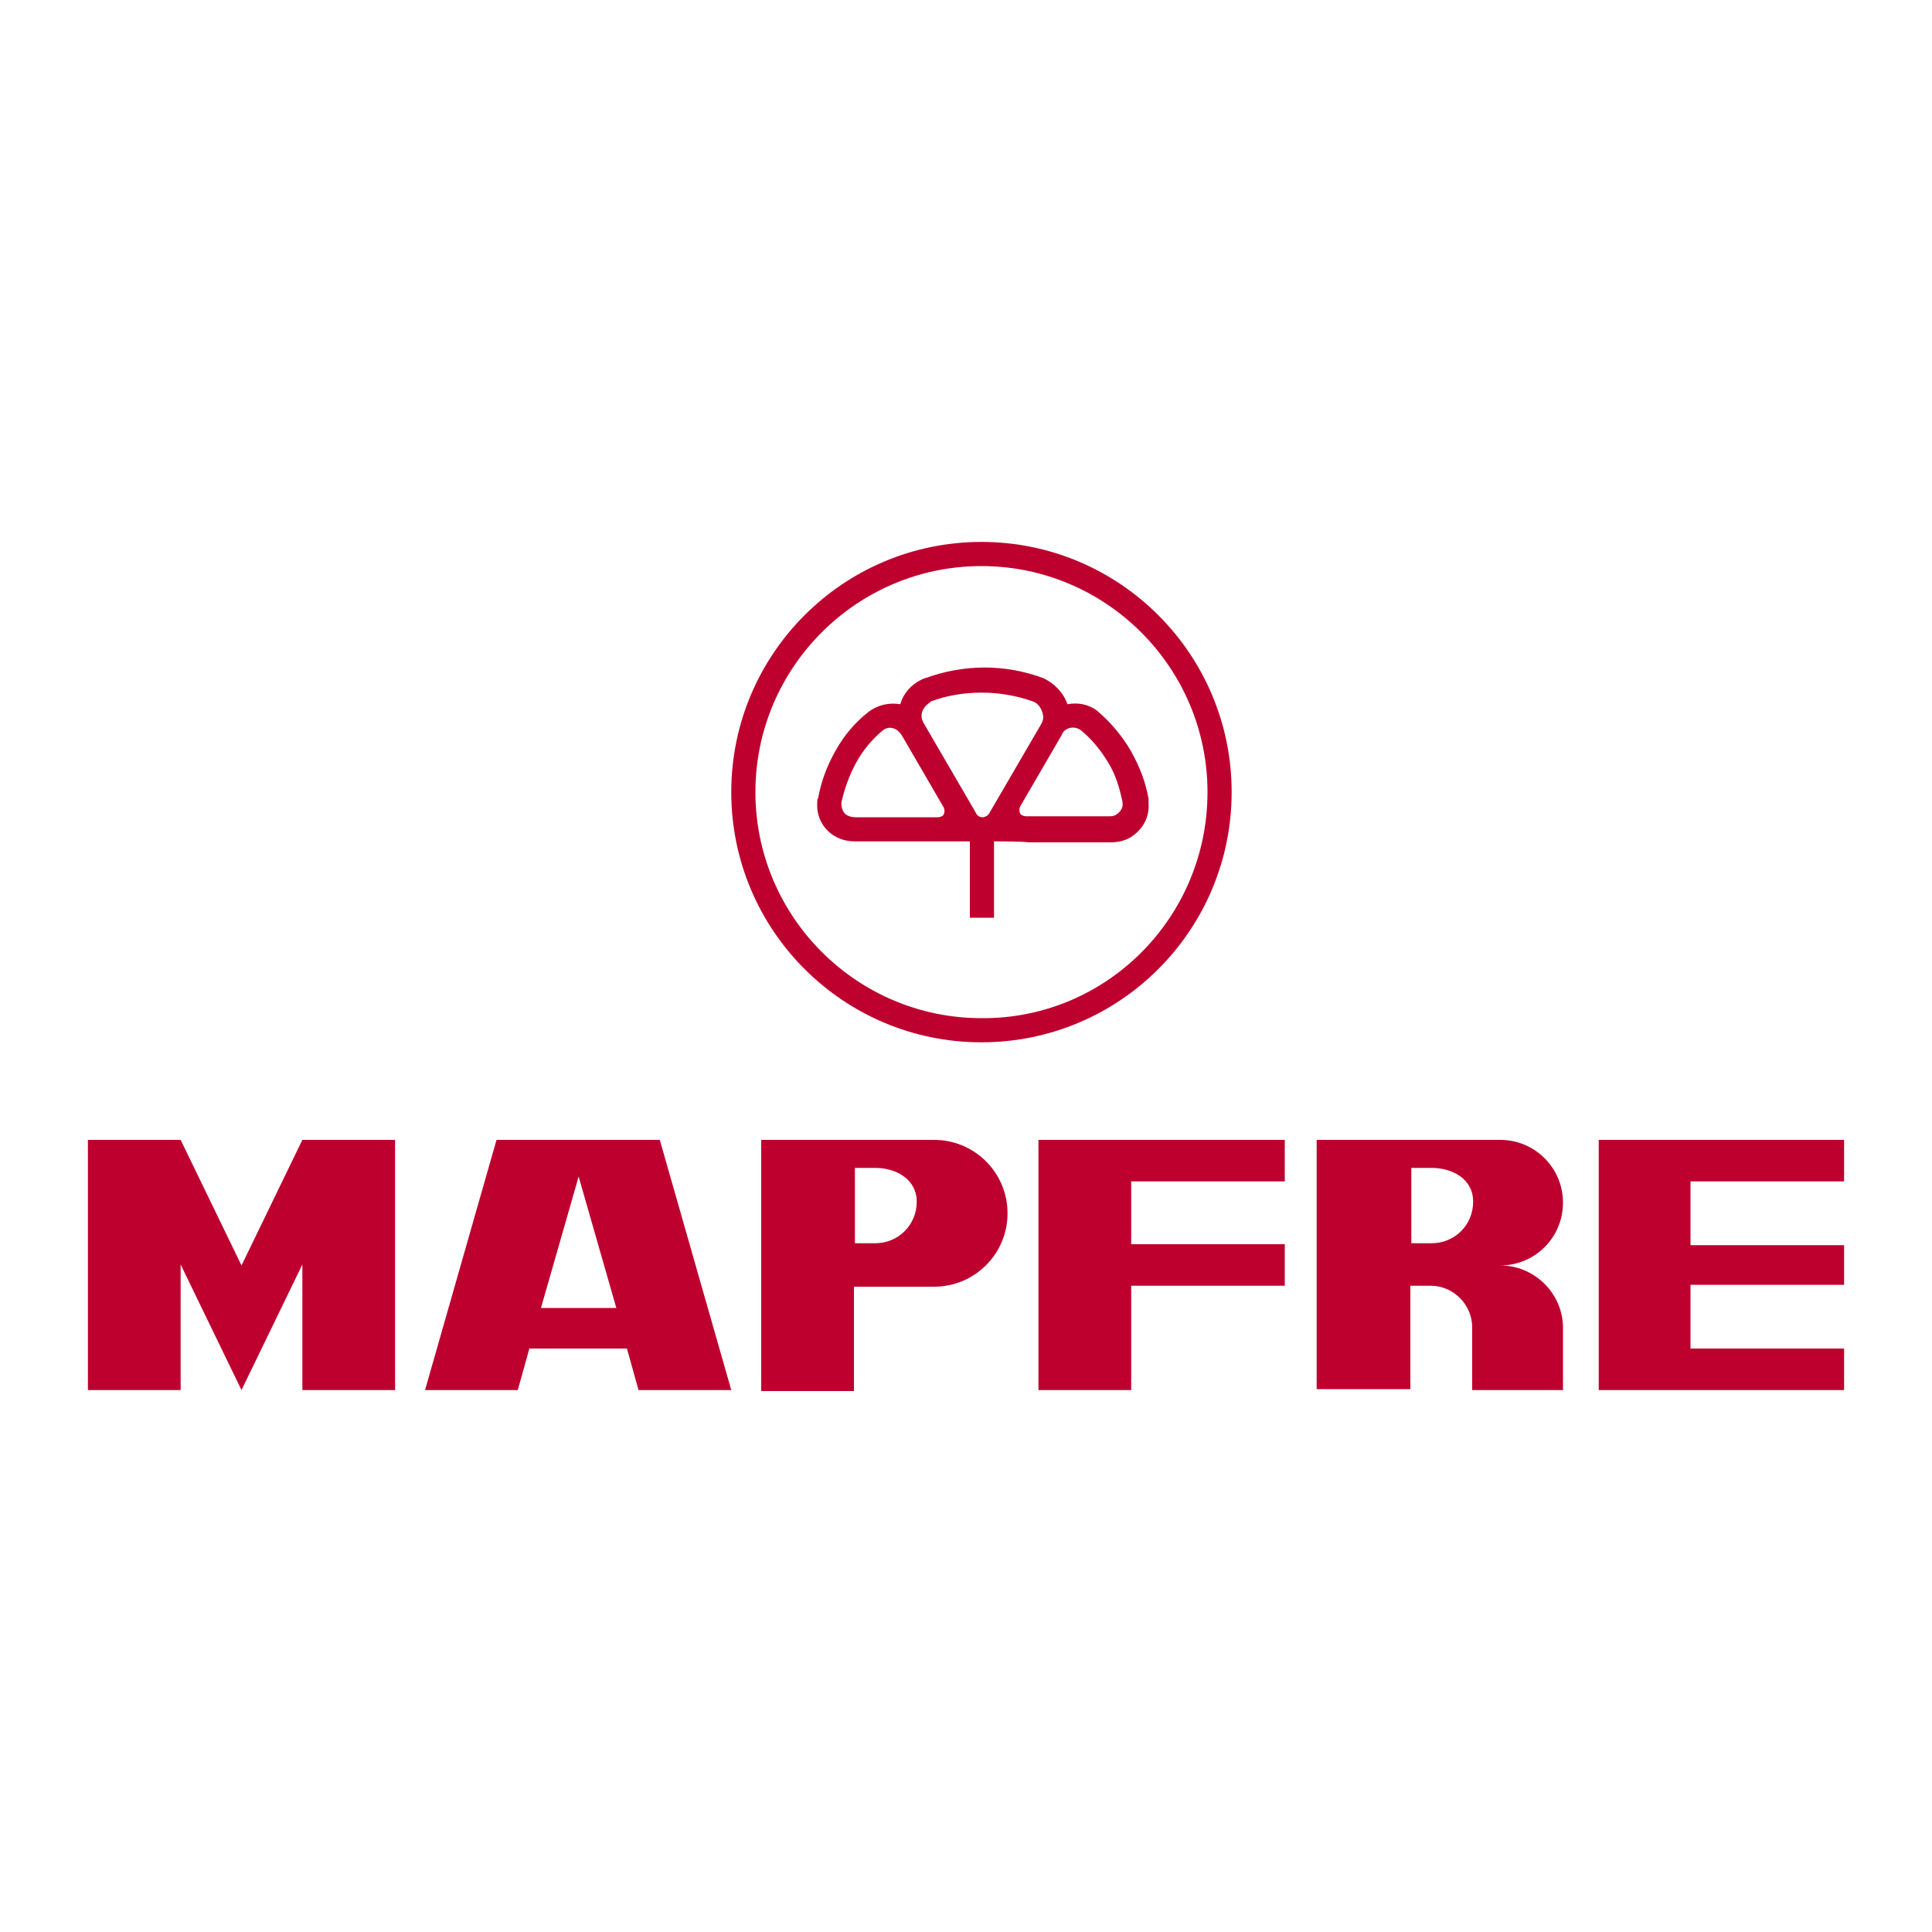 <svg xmlns="http://www.w3.org/2000/svg" xmlns:xlink="http://www.w3.org/1999/xlink" id="Camada_1" x="0px" y="0px" viewBox="0 0 200 200" style="enable-background:new 0 0 200 200;" xml:space="preserve"><style type="text/css">	.st0{fill:#BE002F;}</style><path class="st0" d="M102.9,87.1V95h-2.5v-7.9c-1.2,0-2.8,0-3.4,0l-8.4,0c-0.7,0-1.4-0.1-2.1-0.5c-1.3-0.7-2-2.1-1.9-3.5 c0-0.2,0-0.4,0.1-0.5c0.3-1.7,0.9-3.3,1.8-4.9c0.9-1.6,2-2.9,3.4-4c0.9-0.7,2.1-1,3.3-0.8c0.3-1.1,1.1-2,2.1-2.5 c0.2-0.1,0.4-0.2,0.5-0.2c1.9-0.7,4-1.1,6.1-1.1c2.2,0,4.2,0.4,6.1,1.1c1.1,0.5,2.1,1.5,2.5,2.7c1.1-0.2,2.2,0,3.1,0.7 c1.3,1.1,2.6,2.6,3.5,4.2c0.9,1.6,1.5,3.2,1.8,4.9c0,0.1,0,0.3,0,0.5c0.1,1.4-0.6,2.7-1.9,3.5c-0.7,0.4-1.4,0.5-2.1,0.5l-8.4,0 C105.7,87.1,104.1,87.1,102.9,87.1L102.9,87.1z M111.9,75.6L111.9,75.6C111.9,75.6,111.9,75.6,111.9,75.6c-0.4-0.3-1-0.4-1.5-0.1 c-0.2,0.1-0.4,0.3-0.5,0.6l-4.3,7.4c-0.1,0.2-0.1,0.5,0,0.7c0.1,0.2,0.4,0.3,0.6,0.3l8.6,0c0.3,0,0.5,0,0.8-0.2 c0.4-0.3,0.7-0.7,0.6-1.2c0,0,0-0.1,0-0.1c-0.3-1.4-0.7-2.8-1.5-4.1C113.9,77.6,113,76.5,111.9,75.6z M91.4,75.6L91.4,75.6 C91.3,75.6,91.3,75.6,91.4,75.6c-1.1,0.9-2.1,2.1-2.8,3.4c-0.7,1.3-1.2,2.7-1.5,4.1c0,0.1,0,0.1,0,0.1c0,0.5,0.2,1,0.6,1.2 c0.2,0.1,0.5,0.2,0.8,0.2l8.6,0c0.2,0,0.5-0.1,0.6-0.3c0.1-0.2,0.1-0.5,0-0.7l-4.3-7.4c-0.1-0.2-0.3-0.4-0.5-0.6 C92.3,75.2,91.8,75.3,91.4,75.6L91.4,75.6z M106.9,72.6L106.9,72.6C106.9,72.6,106.9,72.6,106.9,72.6c-1.7-0.6-3.5-0.9-5.3-0.9 c-1.8,0-3.6,0.3-5.2,0.9c-0.1,0-0.1,0-0.1,0.1c-0.5,0.3-0.9,0.8-0.9,1.4c0,0.3,0.1,0.6,0.3,0.9l5.3,9.1c0.1,0.3,0.4,0.5,0.7,0.5 c0.3,0,0.6-0.2,0.7-0.4l5.3-9.1c0.2-0.3,0.3-0.6,0.3-0.9C107.9,73.4,107.5,72.8,106.9,72.6z M101.6,56.1c14.3,0,25.9,11.6,25.9,25.9 c0,14.3-11.6,25.9-25.9,25.9c-14.3,0-25.9-11.6-25.9-25.9C75.7,67.7,87.3,56.1,101.6,56.1z M101.6,58.6c-12.9,0-23.4,10.5-23.4,23.4 s10.5,23.4,23.4,23.4C114.5,105.5,125,95,125,82C125,69.1,114.5,58.6,101.6,58.6z M148.2,120.9l-2.1,0v7.8h2.1 c2.4,0,4.3-1.9,4.3-4.3S150.3,120.9,148.2,120.9z M161.8,137.2v0.2C161.8,137.3,161.8,137.2,161.8,137.2z M161.8,137.4v6.5h-9.4 v-6.3c0-0.1,0-0.1,0-0.2c0-2.3-1.9-4.3-4.3-4.3h-2.1v10.7h-9.7V118h19c3.6,0,6.5,2.9,6.5,6.5s-2.9,6.5-6.5,6.5 c3.5,0,6.4,2.8,6.5,6.3C161.8,137.2,161.8,137.3,161.8,137.4L161.8,137.4z M190.9,133H175v6.6h15.9v4.3h-25.4V118h25.4v4.3H175v6.6 h15.9L190.9,133z M117.2,128.8H133v4.3h-15.9v10.8h-9.6V118H133v4.3h-15.9V128.8z M90.6,120.9l-2.1,0v7.8h2.1c2.4,0,4.3-1.9,4.3-4.3 C94.9,122.1,92.8,120.9,90.6,120.9L90.6,120.9z M96.7,118c4.2,0,7.6,3.4,7.6,7.6c0,4.2-3.4,7.6-7.6,7.6h-8.3v10.8h-9.6V118L96.7,118 z M59.9,121.8L56,135.4h7.8L59.9,121.8z M44,143.9l7.4-25.9h16.9l7.4,25.9h-9.6l-1.2-4.3H54.8l-1.2,4.3H44z M9.1,143.9V118h9.6 l6.3,13l6.3-13l9.6,0v25.9h-9.6v-13l-6.3,13l-6.3-13v13L9.1,143.9z"></path></svg>